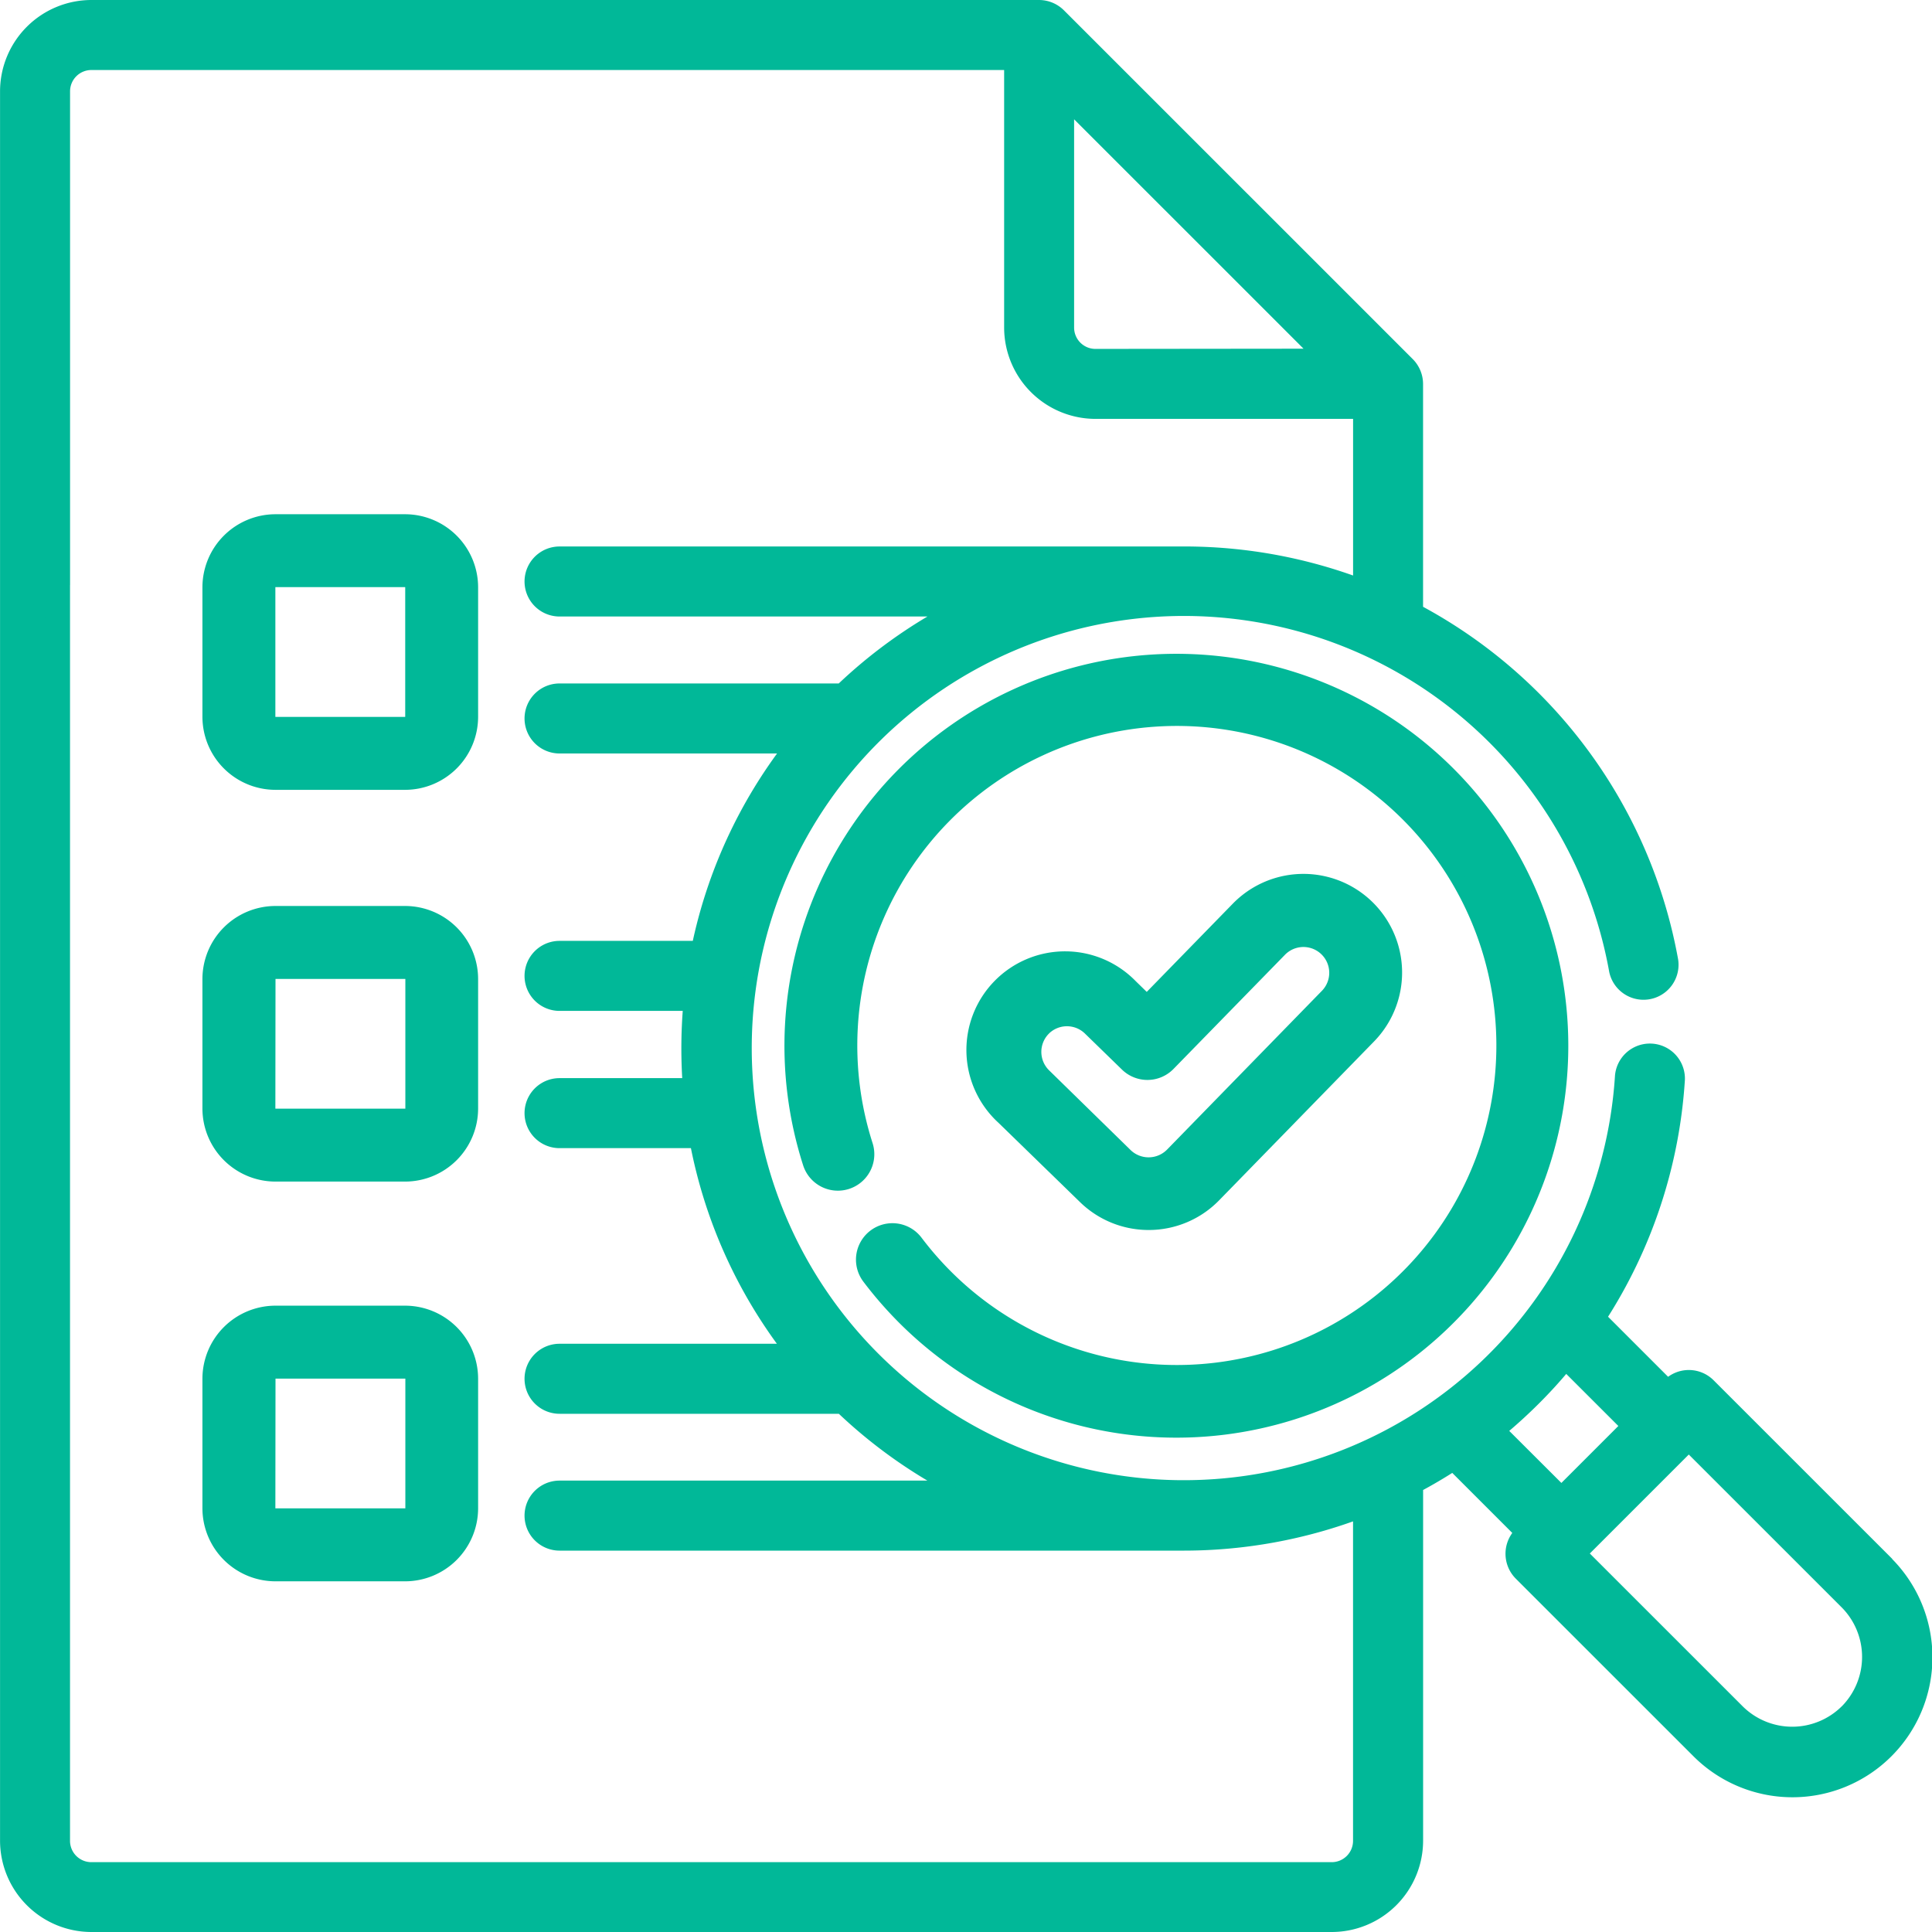 <svg xmlns="http://www.w3.org/2000/svg" width="42.3" height="42.3" viewBox="0 0 42.3 42.3">
  <g id="search" transform="translate(0.15 0.15)">
    <path id="Path_133" data-name="Path 133" d="M265.784,243.239a2,2,0,0,0,1.439-.607l3.39-3.476a2.01,2.01,0,0,0-2.878-2.807l-1.989,2.039-.348-.339a2.01,2.01,0,1,0-2.8,2.882l1.787,1.738A2,2,0,0,0,265.784,243.239Zm-2.3-4.245a.715.715,0,0,1,1.01-.014l.812.79a.648.648,0,0,0,.916-.012l2.441-2.5a.714.714,0,1,1,1.022,1l-3.39,3.476a.717.717,0,0,1-1.009.013L263.5,240A.715.715,0,0,1,263.485,238.994Z" transform="translate(-240.786 -216.609)" fill="#01b898" stroke="#01b898" stroke-width="0.3"/>
    <path id="Path_134" data-name="Path 134" d="M218.945,192.93a.648.648,0,0,0-1.035.781,8.55,8.55,0,0,0,.776.891,8.431,8.431,0,1,0-2.071-3.393.648.648,0,0,0,1.235-.394,7.146,7.146,0,1,1,1.753,2.871A7.249,7.249,0,0,1,218.945,192.93Z" transform="translate(-199.038 -165.891)" fill="#01b898" stroke="#01b898" stroke-width="0.3"/>
    <path id="Path_135" data-name="Path 135" d="M41.151,34.065l-3.89-3.889a.617.617,0,0,0-.872,0l-.024.024-1.5-1.5a10.83,10.83,0,0,0,1.724-5.214.617.617,0,0,0-1.231-.078,9.608,9.608,0,0,1-9.588,9h-.058A9.611,9.611,0,1,1,35.229,21.1a.617.617,0,0,0,1.214-.218,10.856,10.856,0,0,0-5.587-7.657V8.255a.624.624,0,0,0-.181-.436L23.036.181A.625.625,0,0,0,22.6,0H1.849A1.852,1.852,0,0,0,0,1.849v10.8a.617.617,0,0,0,1.233,0V1.849a.617.617,0,0,1,.617-.616H21.984V7.022a1.852,1.852,0,0,0,1.85,1.849h5.79v3.794a10.894,10.894,0,0,0-3.741-.7l-.018,0H12.1a.616.616,0,1,0,0,1.233h8.632a10.806,10.806,0,0,0-2.459,1.766H12.1a.616.616,0,1,0,0,1.233h5.063A10.731,10.731,0,0,0,15.139,20.6H12.1a.616.616,0,1,0,0,1.233h2.86q-.043.482-.043.972,0,.4.029.8H12.1a.616.616,0,1,0,0,1.233H15.1a10.73,10.73,0,0,0,2.059,4.583H12.1a.616.616,0,1,0,0,1.233h6.175a10.8,10.8,0,0,0,2.455,1.763H12.1a.616.616,0,1,0,0,1.233H25.764a10.9,10.9,0,0,0,3.859-.705v7.21a.617.617,0,0,1-.617.616H1.849a.617.617,0,0,1-.617-.616V9.5A.617.617,0,0,0,0,9.5V40.151A1.852,1.852,0,0,0,1.849,42H29.007a1.852,1.852,0,0,0,1.85-1.849V32.383q.413-.219.809-.476l1.5,1.5a.622.622,0,0,0-.024.9l3.89,3.889a2.915,2.915,0,0,0,4.123-4.122ZM23.833,7.639a.617.617,0,0,1-.617-.616V2.1l5.535,5.534Zm8.838,23.53q.395-.326.765-.695t.695-.765l1.363,1.362-1.459,1.459Zm7.607,6.147a1.69,1.69,0,0,1-2.379,0l-3.454-3.453,2.379-2.379,3.454,3.453A1.69,1.69,0,0,1,40.279,37.316Z" transform="translate(0.001 0)" fill="#01b898" stroke="#01b898" stroke-width="0.3"/>
    <path id="Path_136" data-name="Path 136" d="M52.843,144.044h2.836a1.451,1.451,0,0,0,1.45-1.45V139.76a1.451,1.451,0,0,0-1.45-1.45H52.843a1.451,1.451,0,0,0-1.45,1.45v2.835A1.451,1.451,0,0,0,52.843,144.044Zm-.153-4.285a.154.154,0,0,1,.153-.153h2.836a.154.154,0,0,1,.154.153v2.835a.154.154,0,0,1-.154.153H52.843a.154.154,0,0,1-.153-.153Z" transform="translate(-46.961 -127.051)" fill="#01b898" stroke="#01b898" stroke-width="0.3"/>
    <path id="Path_137" data-name="Path 137" d="M51.393,247.963a1.451,1.451,0,0,0,1.45,1.449h2.836a1.451,1.451,0,0,0,1.45-1.449v-2.835a1.451,1.451,0,0,0-1.45-1.45H52.843a1.451,1.451,0,0,0-1.45,1.45Zm1.3-2.835a.154.154,0,0,1,.153-.153h2.836a.154.154,0,0,1,.154.153v2.835a.154.154,0,0,1-.154.153H52.843a.154.154,0,0,1-.153-.153Z" transform="translate(-46.961 -223.842)" fill="#01b898" stroke="#01b898" stroke-width="0.3"/>
    <path id="Path_138" data-name="Path 138" d="M51.393,355.47a1.451,1.451,0,0,0,1.45,1.45h2.836a1.451,1.451,0,0,0,1.45-1.45v-2.835a1.451,1.451,0,0,0-1.45-1.45H52.843a1.451,1.451,0,0,0-1.45,1.45Zm1.3-2.835a.154.154,0,0,1,.153-.153h2.836a.154.154,0,0,1,.154.153v2.835a.154.154,0,0,1-.154.153H52.843a.154.154,0,0,1-.153-.153Z" transform="translate(-46.961 -322.598)" fill="#01b898" stroke="#01b898" stroke-width="0.3"/>
  </g>
</svg>
